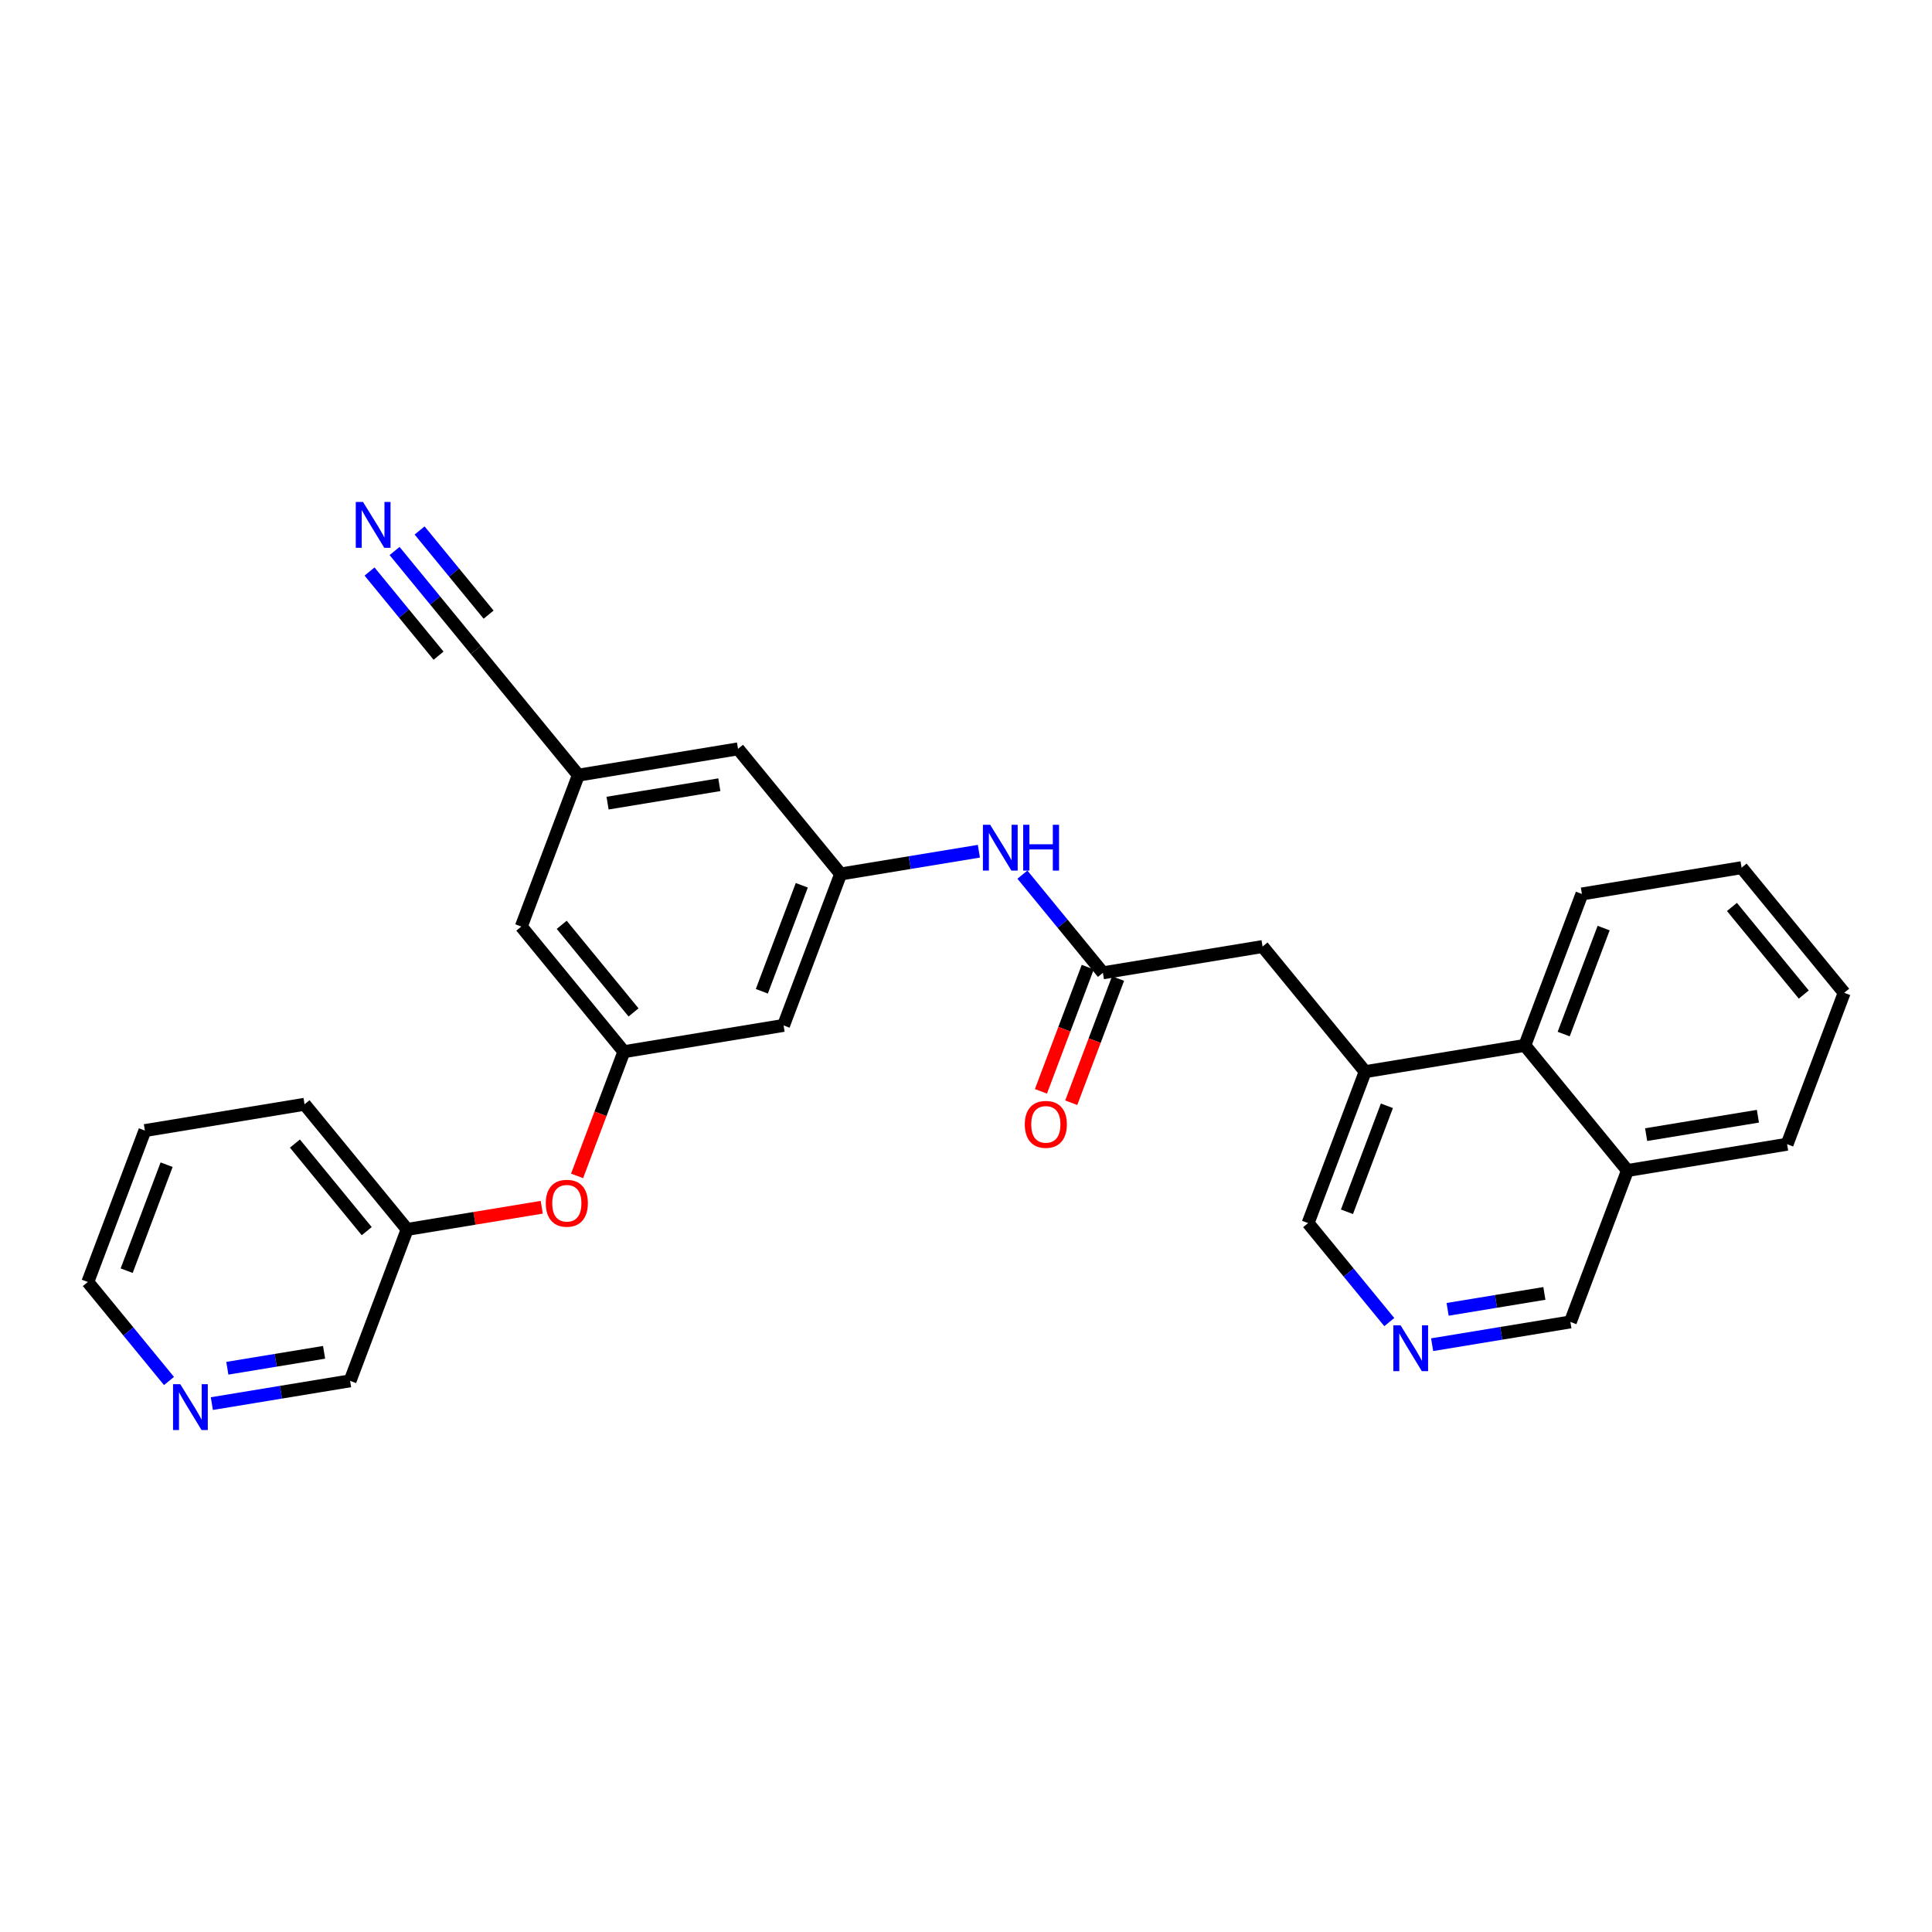 <?xml version='1.0' encoding='iso-8859-1'?>
<svg version='1.1' baseProfile='full'
              xmlns='http://www.w3.org/2000/svg'
                      xmlns:rdkit='http://www.rdkit.org/xml'
                      xmlns:xlink='http://www.w3.org/1999/xlink'
                  xml:space='preserve'
width='300px' height='300px' viewBox='0 0 300 300'>
<!-- END OF HEADER -->
<rect style='opacity:1.0;fill:#FFFFFF;stroke:none' width='300' height='300' x='0' y='0'> </rect>
<rect style='opacity:1.0;fill:#FFFFFF;stroke:none' width='300' height='300' x='0' y='0'> </rect>
<path class='bond-0 atom-0 atom-1' d='M 61.27,85.56 L 67.572,93.246' style='fill:none;fill-rule:evenodd;stroke:#0000FF;stroke-width:2.0px;stroke-linecap:butt;stroke-linejoin:miter;stroke-opacity:1' />
<path class='bond-0 atom-0 atom-1' d='M 67.572,93.246 L 73.875,100.933' style='fill:none;fill-rule:evenodd;stroke:#000000;stroke-width:2.0px;stroke-linecap:butt;stroke-linejoin:miter;stroke-opacity:1' />
<path class='bond-0 atom-0 atom-1' d='M 57.383,88.746 L 62.741,95.28' style='fill:none;fill-rule:evenodd;stroke:#0000FF;stroke-width:2.0px;stroke-linecap:butt;stroke-linejoin:miter;stroke-opacity:1' />
<path class='bond-0 atom-0 atom-1' d='M 62.741,95.28 L 68.098,101.813' style='fill:none;fill-rule:evenodd;stroke:#000000;stroke-width:2.0px;stroke-linecap:butt;stroke-linejoin:miter;stroke-opacity:1' />
<path class='bond-0 atom-0 atom-1' d='M 65.156,82.373 L 70.513,88.907' style='fill:none;fill-rule:evenodd;stroke:#0000FF;stroke-width:2.0px;stroke-linecap:butt;stroke-linejoin:miter;stroke-opacity:1' />
<path class='bond-0 atom-0 atom-1' d='M 70.513,88.907 L 75.87,95.441' style='fill:none;fill-rule:evenodd;stroke:#000000;stroke-width:2.0px;stroke-linecap:butt;stroke-linejoin:miter;stroke-opacity:1' />
<path class='bond-1 atom-1 atom-2' d='M 73.875,100.933 L 89.807,120.364' style='fill:none;fill-rule:evenodd;stroke:#000000;stroke-width:2.0px;stroke-linecap:butt;stroke-linejoin:miter;stroke-opacity:1' />
<path class='bond-2 atom-2 atom-3' d='M 89.807,120.364 L 114.6,116.281' style='fill:none;fill-rule:evenodd;stroke:#000000;stroke-width:2.0px;stroke-linecap:butt;stroke-linejoin:miter;stroke-opacity:1' />
<path class='bond-2 atom-2 atom-3' d='M 94.342,124.71 L 111.698,121.852' style='fill:none;fill-rule:evenodd;stroke:#000000;stroke-width:2.0px;stroke-linecap:butt;stroke-linejoin:miter;stroke-opacity:1' />
<path class='bond-28 atom-28 atom-2' d='M 80.946,143.876 L 89.807,120.364' style='fill:none;fill-rule:evenodd;stroke:#000000;stroke-width:2.0px;stroke-linecap:butt;stroke-linejoin:miter;stroke-opacity:1' />
<path class='bond-3 atom-3 atom-4' d='M 114.6,116.281 L 130.532,135.712' style='fill:none;fill-rule:evenodd;stroke:#000000;stroke-width:2.0px;stroke-linecap:butt;stroke-linejoin:miter;stroke-opacity:1' />
<path class='bond-4 atom-4 atom-5' d='M 130.532,135.712 L 141.266,133.944' style='fill:none;fill-rule:evenodd;stroke:#000000;stroke-width:2.0px;stroke-linecap:butt;stroke-linejoin:miter;stroke-opacity:1' />
<path class='bond-4 atom-4 atom-5' d='M 141.266,133.944 L 151.999,132.177' style='fill:none;fill-rule:evenodd;stroke:#0000FF;stroke-width:2.0px;stroke-linecap:butt;stroke-linejoin:miter;stroke-opacity:1' />
<path class='bond-18 atom-4 atom-19' d='M 130.532,135.712 L 121.671,159.225' style='fill:none;fill-rule:evenodd;stroke:#000000;stroke-width:2.0px;stroke-linecap:butt;stroke-linejoin:miter;stroke-opacity:1' />
<path class='bond-18 atom-4 atom-19' d='M 124.501,137.466 L 118.298,153.925' style='fill:none;fill-rule:evenodd;stroke:#000000;stroke-width:2.0px;stroke-linecap:butt;stroke-linejoin:miter;stroke-opacity:1' />
<path class='bond-5 atom-5 atom-6' d='M 158.758,135.816 L 165.008,143.438' style='fill:none;fill-rule:evenodd;stroke:#0000FF;stroke-width:2.0px;stroke-linecap:butt;stroke-linejoin:miter;stroke-opacity:1' />
<path class='bond-5 atom-5 atom-6' d='M 165.008,143.438 L 171.258,151.06' style='fill:none;fill-rule:evenodd;stroke:#000000;stroke-width:2.0px;stroke-linecap:butt;stroke-linejoin:miter;stroke-opacity:1' />
<path class='bond-6 atom-6 atom-7' d='M 168.907,150.174 L 165.272,159.817' style='fill:none;fill-rule:evenodd;stroke:#000000;stroke-width:2.0px;stroke-linecap:butt;stroke-linejoin:miter;stroke-opacity:1' />
<path class='bond-6 atom-6 atom-7' d='M 165.272,159.817 L 161.638,169.46' style='fill:none;fill-rule:evenodd;stroke:#FF0000;stroke-width:2.0px;stroke-linecap:butt;stroke-linejoin:miter;stroke-opacity:1' />
<path class='bond-6 atom-6 atom-7' d='M 173.609,151.946 L 169.975,161.589' style='fill:none;fill-rule:evenodd;stroke:#000000;stroke-width:2.0px;stroke-linecap:butt;stroke-linejoin:miter;stroke-opacity:1' />
<path class='bond-6 atom-6 atom-7' d='M 169.975,161.589 L 166.341,171.232' style='fill:none;fill-rule:evenodd;stroke:#FF0000;stroke-width:2.0px;stroke-linecap:butt;stroke-linejoin:miter;stroke-opacity:1' />
<path class='bond-7 atom-6 atom-8' d='M 171.258,151.06 L 196.051,146.977' style='fill:none;fill-rule:evenodd;stroke:#000000;stroke-width:2.0px;stroke-linecap:butt;stroke-linejoin:miter;stroke-opacity:1' />
<path class='bond-8 atom-8 atom-9' d='M 196.051,146.977 L 211.983,166.408' style='fill:none;fill-rule:evenodd;stroke:#000000;stroke-width:2.0px;stroke-linecap:butt;stroke-linejoin:miter;stroke-opacity:1' />
<path class='bond-9 atom-9 atom-10' d='M 211.983,166.408 L 203.122,189.921' style='fill:none;fill-rule:evenodd;stroke:#000000;stroke-width:2.0px;stroke-linecap:butt;stroke-linejoin:miter;stroke-opacity:1' />
<path class='bond-9 atom-9 atom-10' d='M 215.357,171.707 L 209.154,188.166' style='fill:none;fill-rule:evenodd;stroke:#000000;stroke-width:2.0px;stroke-linecap:butt;stroke-linejoin:miter;stroke-opacity:1' />
<path class='bond-29 atom-18 atom-9' d='M 236.777,162.326 L 211.983,166.408' style='fill:none;fill-rule:evenodd;stroke:#000000;stroke-width:2.0px;stroke-linecap:butt;stroke-linejoin:miter;stroke-opacity:1' />
<path class='bond-10 atom-10 atom-11' d='M 203.122,189.921 L 209.425,197.607' style='fill:none;fill-rule:evenodd;stroke:#000000;stroke-width:2.0px;stroke-linecap:butt;stroke-linejoin:miter;stroke-opacity:1' />
<path class='bond-10 atom-10 atom-11' d='M 209.425,197.607 L 215.728,205.294' style='fill:none;fill-rule:evenodd;stroke:#0000FF;stroke-width:2.0px;stroke-linecap:butt;stroke-linejoin:miter;stroke-opacity:1' />
<path class='bond-11 atom-11 atom-12' d='M 222.381,208.804 L 233.114,207.036' style='fill:none;fill-rule:evenodd;stroke:#0000FF;stroke-width:2.0px;stroke-linecap:butt;stroke-linejoin:miter;stroke-opacity:1' />
<path class='bond-11 atom-11 atom-12' d='M 233.114,207.036 L 243.848,205.269' style='fill:none;fill-rule:evenodd;stroke:#000000;stroke-width:2.0px;stroke-linecap:butt;stroke-linejoin:miter;stroke-opacity:1' />
<path class='bond-11 atom-11 atom-12' d='M 224.785,203.315 L 232.298,202.078' style='fill:none;fill-rule:evenodd;stroke:#0000FF;stroke-width:2.0px;stroke-linecap:butt;stroke-linejoin:miter;stroke-opacity:1' />
<path class='bond-11 atom-11 atom-12' d='M 232.298,202.078 L 239.811,200.841' style='fill:none;fill-rule:evenodd;stroke:#000000;stroke-width:2.0px;stroke-linecap:butt;stroke-linejoin:miter;stroke-opacity:1' />
<path class='bond-12 atom-12 atom-13' d='M 243.848,205.269 L 252.709,181.756' style='fill:none;fill-rule:evenodd;stroke:#000000;stroke-width:2.0px;stroke-linecap:butt;stroke-linejoin:miter;stroke-opacity:1' />
<path class='bond-13 atom-13 atom-14' d='M 252.709,181.756 L 277.502,177.674' style='fill:none;fill-rule:evenodd;stroke:#000000;stroke-width:2.0px;stroke-linecap:butt;stroke-linejoin:miter;stroke-opacity:1' />
<path class='bond-13 atom-13 atom-14' d='M 255.612,176.185 L 272.967,173.327' style='fill:none;fill-rule:evenodd;stroke:#000000;stroke-width:2.0px;stroke-linecap:butt;stroke-linejoin:miter;stroke-opacity:1' />
<path class='bond-31 atom-18 atom-13' d='M 236.777,162.326 L 252.709,181.756' style='fill:none;fill-rule:evenodd;stroke:#000000;stroke-width:2.0px;stroke-linecap:butt;stroke-linejoin:miter;stroke-opacity:1' />
<path class='bond-14 atom-14 atom-15' d='M 277.502,177.674 L 286.364,154.161' style='fill:none;fill-rule:evenodd;stroke:#000000;stroke-width:2.0px;stroke-linecap:butt;stroke-linejoin:miter;stroke-opacity:1' />
<path class='bond-15 atom-15 atom-16' d='M 286.364,154.161 L 270.432,134.73' style='fill:none;fill-rule:evenodd;stroke:#000000;stroke-width:2.0px;stroke-linecap:butt;stroke-linejoin:miter;stroke-opacity:1' />
<path class='bond-15 atom-15 atom-16' d='M 280.088,154.433 L 268.935,140.831' style='fill:none;fill-rule:evenodd;stroke:#000000;stroke-width:2.0px;stroke-linecap:butt;stroke-linejoin:miter;stroke-opacity:1' />
<path class='bond-16 atom-16 atom-17' d='M 270.432,134.73 L 245.638,138.813' style='fill:none;fill-rule:evenodd;stroke:#000000;stroke-width:2.0px;stroke-linecap:butt;stroke-linejoin:miter;stroke-opacity:1' />
<path class='bond-17 atom-17 atom-18' d='M 245.638,138.813 L 236.777,162.326' style='fill:none;fill-rule:evenodd;stroke:#000000;stroke-width:2.0px;stroke-linecap:butt;stroke-linejoin:miter;stroke-opacity:1' />
<path class='bond-17 atom-17 atom-18' d='M 249.012,144.112 L 242.809,160.571' style='fill:none;fill-rule:evenodd;stroke:#000000;stroke-width:2.0px;stroke-linecap:butt;stroke-linejoin:miter;stroke-opacity:1' />
<path class='bond-19 atom-19 atom-20' d='M 121.671,159.225 L 96.878,163.307' style='fill:none;fill-rule:evenodd;stroke:#000000;stroke-width:2.0px;stroke-linecap:butt;stroke-linejoin:miter;stroke-opacity:1' />
<path class='bond-20 atom-20 atom-21' d='M 96.878,163.307 L 93.244,172.95' style='fill:none;fill-rule:evenodd;stroke:#000000;stroke-width:2.0px;stroke-linecap:butt;stroke-linejoin:miter;stroke-opacity:1' />
<path class='bond-20 atom-20 atom-21' d='M 93.244,172.95 L 89.609,182.593' style='fill:none;fill-rule:evenodd;stroke:#FF0000;stroke-width:2.0px;stroke-linecap:butt;stroke-linejoin:miter;stroke-opacity:1' />
<path class='bond-27 atom-20 atom-28' d='M 96.878,163.307 L 80.946,143.876' style='fill:none;fill-rule:evenodd;stroke:#000000;stroke-width:2.0px;stroke-linecap:butt;stroke-linejoin:miter;stroke-opacity:1' />
<path class='bond-27 atom-20 atom-28' d='M 98.374,157.206 L 87.222,143.605' style='fill:none;fill-rule:evenodd;stroke:#000000;stroke-width:2.0px;stroke-linecap:butt;stroke-linejoin:miter;stroke-opacity:1' />
<path class='bond-21 atom-21 atom-22' d='M 84.122,187.461 L 73.672,189.182' style='fill:none;fill-rule:evenodd;stroke:#FF0000;stroke-width:2.0px;stroke-linecap:butt;stroke-linejoin:miter;stroke-opacity:1' />
<path class='bond-21 atom-21 atom-22' d='M 73.672,189.182 L 63.223,190.902' style='fill:none;fill-rule:evenodd;stroke:#000000;stroke-width:2.0px;stroke-linecap:butt;stroke-linejoin:miter;stroke-opacity:1' />
<path class='bond-22 atom-22 atom-23' d='M 63.223,190.902 L 47.291,171.472' style='fill:none;fill-rule:evenodd;stroke:#000000;stroke-width:2.0px;stroke-linecap:butt;stroke-linejoin:miter;stroke-opacity:1' />
<path class='bond-22 atom-22 atom-23' d='M 56.947,191.174 L 45.795,177.573' style='fill:none;fill-rule:evenodd;stroke:#000000;stroke-width:2.0px;stroke-linecap:butt;stroke-linejoin:miter;stroke-opacity:1' />
<path class='bond-30 atom-27 atom-22' d='M 54.362,214.415 L 63.223,190.902' style='fill:none;fill-rule:evenodd;stroke:#000000;stroke-width:2.0px;stroke-linecap:butt;stroke-linejoin:miter;stroke-opacity:1' />
<path class='bond-23 atom-23 atom-24' d='M 47.291,171.472 L 22.498,175.554' style='fill:none;fill-rule:evenodd;stroke:#000000;stroke-width:2.0px;stroke-linecap:butt;stroke-linejoin:miter;stroke-opacity:1' />
<path class='bond-24 atom-24 atom-25' d='M 22.498,175.554 L 13.636,199.067' style='fill:none;fill-rule:evenodd;stroke:#000000;stroke-width:2.0px;stroke-linecap:butt;stroke-linejoin:miter;stroke-opacity:1' />
<path class='bond-24 atom-24 atom-25' d='M 25.871,180.853 L 19.668,197.312' style='fill:none;fill-rule:evenodd;stroke:#000000;stroke-width:2.0px;stroke-linecap:butt;stroke-linejoin:miter;stroke-opacity:1' />
<path class='bond-25 atom-25 atom-26' d='M 13.636,199.067 L 19.939,206.754' style='fill:none;fill-rule:evenodd;stroke:#000000;stroke-width:2.0px;stroke-linecap:butt;stroke-linejoin:miter;stroke-opacity:1' />
<path class='bond-25 atom-25 atom-26' d='M 19.939,206.754 L 26.242,214.44' style='fill:none;fill-rule:evenodd;stroke:#0000FF;stroke-width:2.0px;stroke-linecap:butt;stroke-linejoin:miter;stroke-opacity:1' />
<path class='bond-26 atom-26 atom-27' d='M 32.895,217.95 L 43.629,216.182' style='fill:none;fill-rule:evenodd;stroke:#0000FF;stroke-width:2.0px;stroke-linecap:butt;stroke-linejoin:miter;stroke-opacity:1' />
<path class='bond-26 atom-26 atom-27' d='M 43.629,216.182 L 54.362,214.415' style='fill:none;fill-rule:evenodd;stroke:#000000;stroke-width:2.0px;stroke-linecap:butt;stroke-linejoin:miter;stroke-opacity:1' />
<path class='bond-26 atom-26 atom-27' d='M 35.299,212.461 L 42.812,211.224' style='fill:none;fill-rule:evenodd;stroke:#0000FF;stroke-width:2.0px;stroke-linecap:butt;stroke-linejoin:miter;stroke-opacity:1' />
<path class='bond-26 atom-26 atom-27' d='M 42.812,211.224 L 50.325,209.987' style='fill:none;fill-rule:evenodd;stroke:#000000;stroke-width:2.0px;stroke-linecap:butt;stroke-linejoin:miter;stroke-opacity:1' />
<path  class='atom-0' d='M 56.37 77.945
L 58.702 81.714
Q 58.933 82.085, 59.304 82.759
Q 59.676 83.432, 59.697 83.472
L 59.697 77.945
L 60.641 77.945
L 60.641 85.061
L 59.666 85.061
L 57.164 80.94
Q 56.872 80.457, 56.561 79.904
Q 56.259 79.352, 56.169 79.181
L 56.169 85.061
L 55.244 85.061
L 55.244 77.945
L 56.37 77.945
' fill='#0000FF'/>
<path  class='atom-5' d='M 153.753 128.071
L 156.085 131.84
Q 156.316 132.212, 156.688 132.886
Q 157.06 133.559, 157.08 133.599
L 157.08 128.071
L 158.024 128.071
L 158.024 135.187
L 157.05 135.187
L 154.547 131.066
Q 154.255 130.584, 153.944 130.031
Q 153.642 129.478, 153.552 129.308
L 153.552 135.187
L 152.627 135.187
L 152.627 128.071
L 153.753 128.071
' fill='#0000FF'/>
<path  class='atom-5' d='M 158.879 128.071
L 159.844 128.071
L 159.844 131.097
L 163.482 131.097
L 163.482 128.071
L 164.447 128.071
L 164.447 135.187
L 163.482 135.187
L 163.482 131.901
L 159.844 131.901
L 159.844 135.187
L 158.879 135.187
L 158.879 128.071
' fill='#0000FF'/>
<path  class='atom-7' d='M 159.13 174.593
Q 159.13 172.884, 159.974 171.929
Q 160.819 170.974, 162.397 170.974
Q 163.975 170.974, 164.819 171.929
Q 165.663 172.884, 165.663 174.593
Q 165.663 176.322, 164.809 177.307
Q 163.955 178.281, 162.397 178.281
Q 160.829 178.281, 159.974 177.307
Q 159.13 176.332, 159.13 174.593
M 162.397 177.477
Q 163.482 177.477, 164.065 176.754
Q 164.658 176.02, 164.658 174.593
Q 164.658 173.196, 164.065 172.492
Q 163.482 171.779, 162.397 171.779
Q 161.311 171.779, 160.718 172.482
Q 160.135 173.186, 160.135 174.593
Q 160.135 176.03, 160.718 176.754
Q 161.311 177.477, 162.397 177.477
' fill='#FF0000'/>
<path  class='atom-11' d='M 217.481 205.793
L 219.813 209.562
Q 220.044 209.934, 220.416 210.608
Q 220.788 211.281, 220.808 211.321
L 220.808 205.793
L 221.753 205.793
L 221.753 212.909
L 220.778 212.909
L 218.275 208.789
Q 217.984 208.306, 217.672 207.753
Q 217.371 207.2, 217.28 207.03
L 217.28 212.909
L 216.356 212.909
L 216.356 205.793
L 217.481 205.793
' fill='#0000FF'/>
<path  class='atom-21' d='M 84.75 186.84
Q 84.75 185.131, 85.594 184.176
Q 86.439 183.222, 88.016 183.222
Q 89.594 183.222, 90.439 184.176
Q 91.283 185.131, 91.283 186.84
Q 91.283 188.569, 90.429 189.554
Q 89.574 190.529, 88.016 190.529
Q 86.449 190.529, 85.594 189.554
Q 84.75 188.579, 84.75 186.84
M 88.016 189.725
Q 89.102 189.725, 89.685 189.001
Q 90.278 188.267, 90.278 186.84
Q 90.278 185.443, 89.685 184.739
Q 89.102 184.026, 88.016 184.026
Q 86.931 184.026, 86.338 184.729
Q 85.755 185.433, 85.755 186.84
Q 85.755 188.277, 86.338 189.001
Q 86.931 189.725, 88.016 189.725
' fill='#FF0000'/>
<path  class='atom-26' d='M 27.995 214.939
L 30.327 218.709
Q 30.558 219.08, 30.93 219.754
Q 31.302 220.427, 31.322 220.467
L 31.322 214.939
L 32.267 214.939
L 32.267 222.056
L 31.292 222.056
L 28.79 217.935
Q 28.498 217.452, 28.186 216.899
Q 27.885 216.347, 27.794 216.176
L 27.794 222.056
L 26.87 222.056
L 26.87 214.939
L 27.995 214.939
' fill='#0000FF'/>
</svg>
